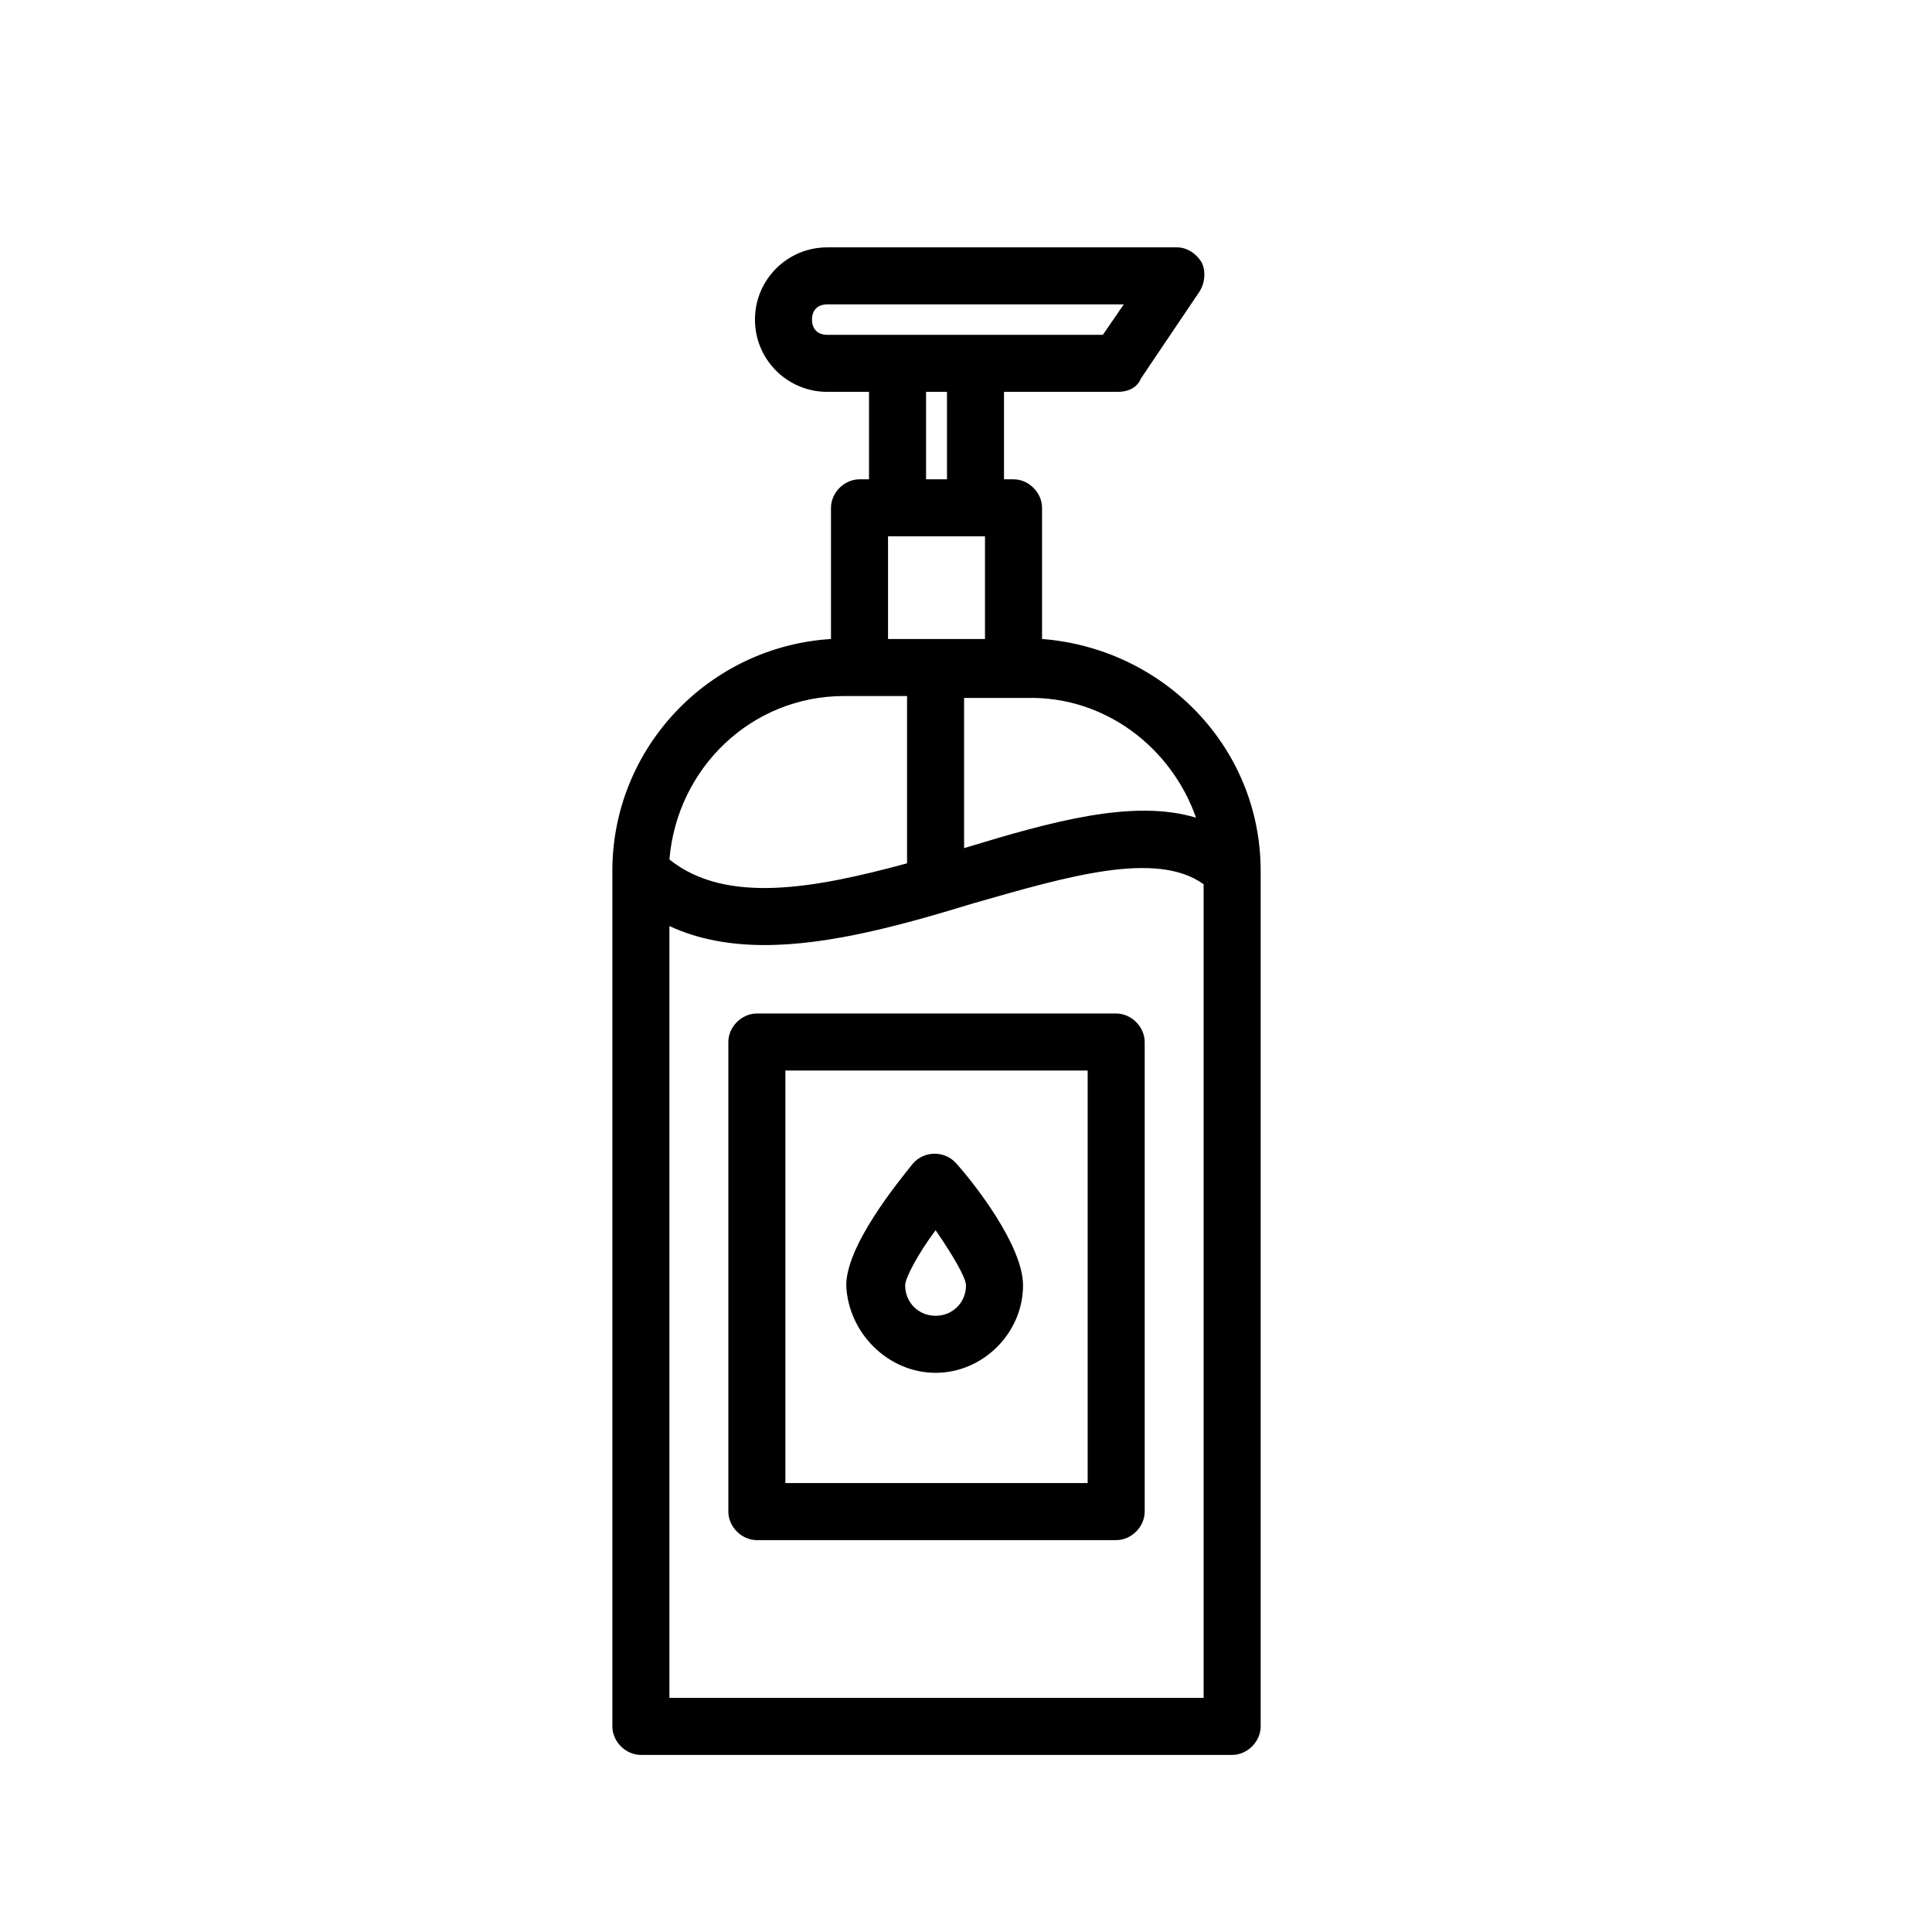 <?xml version="1.0" encoding="UTF-8"?>
<!-- Uploaded to: ICON Repo, www.iconrepo.com, Generator: ICON Repo Mixer Tools -->
<svg fill="#000000" width="800px" height="800px" version="1.1" viewBox="144 144 512 512" xmlns="http://www.w3.org/2000/svg">
 <g>
  <path d="m420.15 313.34v-34.762c0-4.031-3.527-7.559-7.559-7.559h-2.519v-23.176h30.23c2.519 0 5.039-1.008 6.047-3.527l15.617-23.176c1.512-2.519 1.512-5.543 0.504-7.559-1.512-2.519-4.031-4.031-6.551-4.031l-92.703 0.004c-10.578 0-19.145 8.566-19.145 19.145s8.566 19.145 19.145 19.145h11.082v23.176h-2.519c-4.031 0-7.559 3.527-7.559 7.559v34.762c-32.242 2.016-57.938 28.719-57.938 61.465v226.71c0 4.031 3.527 7.559 7.559 7.559l156.69-0.004c4.031 0 7.559-3.527 7.559-7.559v-226.71c0-32.75-25.695-58.945-57.938-61.465zm40.809 47.359c-16.625-5.039-38.289 1.008-61.465 8.062v-39.801h16.625c20.656-0.508 38.289 13.094 44.84 31.738zm-55.926-74.566v27.207h-25.695v-27.207zm-45.844-57.434c0-2.519 1.512-4.031 4.031-4.031h78.594l-5.543 8.062h-73.051c-2.519 0-4.031-1.512-4.031-4.031zm30.227 19.145h5.543v23.176h-5.543zm-21.664 80.609h16.625v44.336c-24.184 6.551-47.863 11.082-62.977-1.008 2.016-24.184 21.664-43.328 46.352-43.328zm-46.352 265.51v-204.55c7.559 3.527 16.121 5.039 25.191 5.039 17.633 0 37.281-5.543 55.418-11.082 24.688-7.055 48.367-14.105 60.961-5.039v215.63z"/>
  <path d="m439.8 412.59h-95.223c-4.031 0-7.559 3.527-7.559 7.559v124.44c0 4.031 3.527 7.559 7.559 7.559h95.219c4.031 0 7.559-3.527 7.559-7.559v-124.44c0-4.031-3.527-7.559-7.555-7.559zm-7.559 124.44h-80.105v-109.33h80.105z"/>
  <path d="m391.94 507.81c12.594 0 23.176-10.578 23.176-23.176 0-10.578-13.098-27.207-17.633-32.242-3.023-3.527-8.566-3.527-11.586 0-4.031 5.039-17.633 21.664-17.633 32.242 0.5 12.598 11.082 23.176 23.676 23.176zm0-37.785c4.535 6.551 8.062 12.594 8.062 14.609 0 4.535-3.527 8.062-8.062 8.062s-8.062-3.527-8.062-8.062c0-2.012 3.527-8.562 8.062-14.609z"/>
 </g>
</svg>